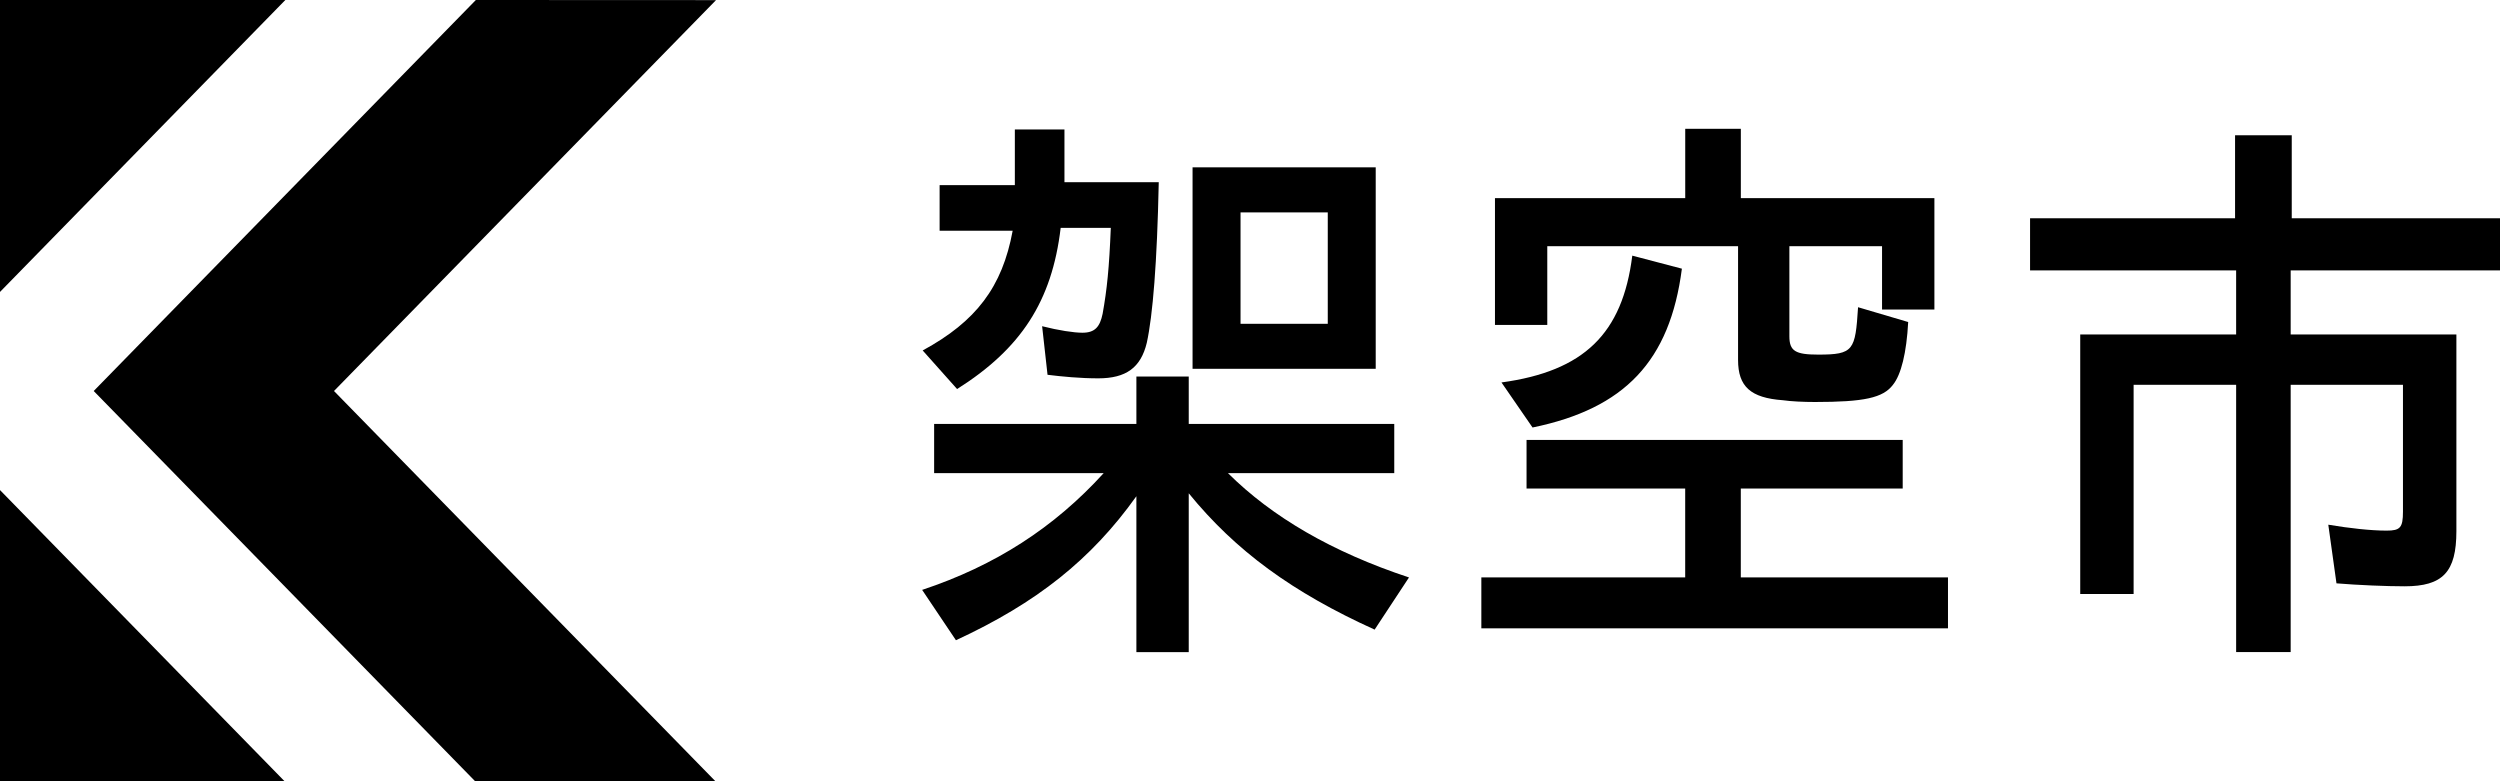 <?xml version="1.0" encoding="UTF-8"?>
<svg id="_レイヤー_2" data-name="レイヤー 2" xmlns="http://www.w3.org/2000/svg" viewBox="0 0 67.525 21.098">
  <g id="_コンテンツ" data-name="コンテンツ">
    <g>
      <g>
        <polygon points="19.32 21.098 9.021 10.561 19.34 .003 12.853 0 2.531 10.561 12.83 21.098 19.32 21.098"/>
        <g>
          <polygon points="7.707 0 0 0 0 7.885 7.707 0"/>
          <polygon points="0 21.098 7.683 21.098 0 13.237 0 21.098"/>
        </g>
      </g>
      <g>
        <path d="M30.694,13.403c-1.222,1.713-2.694,2.881-4.874,3.89l-.913-1.36c1.974-.656,3.563-1.681,4.903-3.153h-4.579v-1.329h5.463v-1.281h1.414v1.281h5.551v1.329h-4.491c1.193,1.185,2.812,2.129,4.889,2.817l-.928,1.409c-2.224-1.008-3.755-2.129-5.021-3.682v4.29h-1.414v-4.21ZM24.922,9.466c1.443-.784,2.15-1.713,2.43-3.233h-1.973v-1.232h2.032v-1.504h1.34v1.424h2.547c-.044,2.177-.162,3.602-.323,4.338-.162.672-.56.96-1.311.96-.486,0-.987-.048-1.37-.096l-.146-1.312c.441.112.854.176,1.089.176.339,0,.472-.16.545-.512.118-.656.177-1.233.221-2.321h-1.354c-.235,1.985-1.074,3.266-2.798,4.354l-.928-1.041ZM32.211,4.52h4.947v5.442h-4.947v-5.442ZM35.863,8.746v-3.009h-2.356v3.009h2.356Z"/>
        <path d="M40.01,15.596h5.507v-2.401h-4.285v-1.312h10.16v1.312h-4.373v2.401h5.596v1.376h-12.604v-1.376ZM48.153,10.81c-.869-.064-1.208-.368-1.208-1.088v-3.073h-5.153v2.128h-1.413v-3.425h5.139v-1.873h1.502v1.873h5.228v3.009h-1.414v-1.712h-2.503v2.433c0,.4.162.496.78.496.957,0,1.001-.112,1.075-1.28l1.354.4c-.044.832-.191,1.424-.412,1.696-.266.353-.781.464-2.106.464-.309,0-.647-.016-.868-.048ZM40.555,10.33c2.223-.304,3.269-1.312,3.533-3.425l1.34.352c-.323,2.497-1.546,3.778-4.034,4.29l-.839-1.217Z"/>
        <path d="M60.398,10.394h-2.769v5.65h-1.442v-7.011h4.211v-1.729h-5.566v-1.409h5.537v-2.241h1.531v2.241h5.625v1.409h-5.654v1.729h4.476v5.314c0,1.104-.367,1.489-1.398,1.489-.486,0-1.267-.032-1.841-.08l-.221-1.584c.574.096,1.148.16,1.575.16.368,0,.442-.08.442-.512v-3.426h-3.033v7.219h-1.473v-7.219Z"/>
      </g>
    </g>
  </g>
</svg>